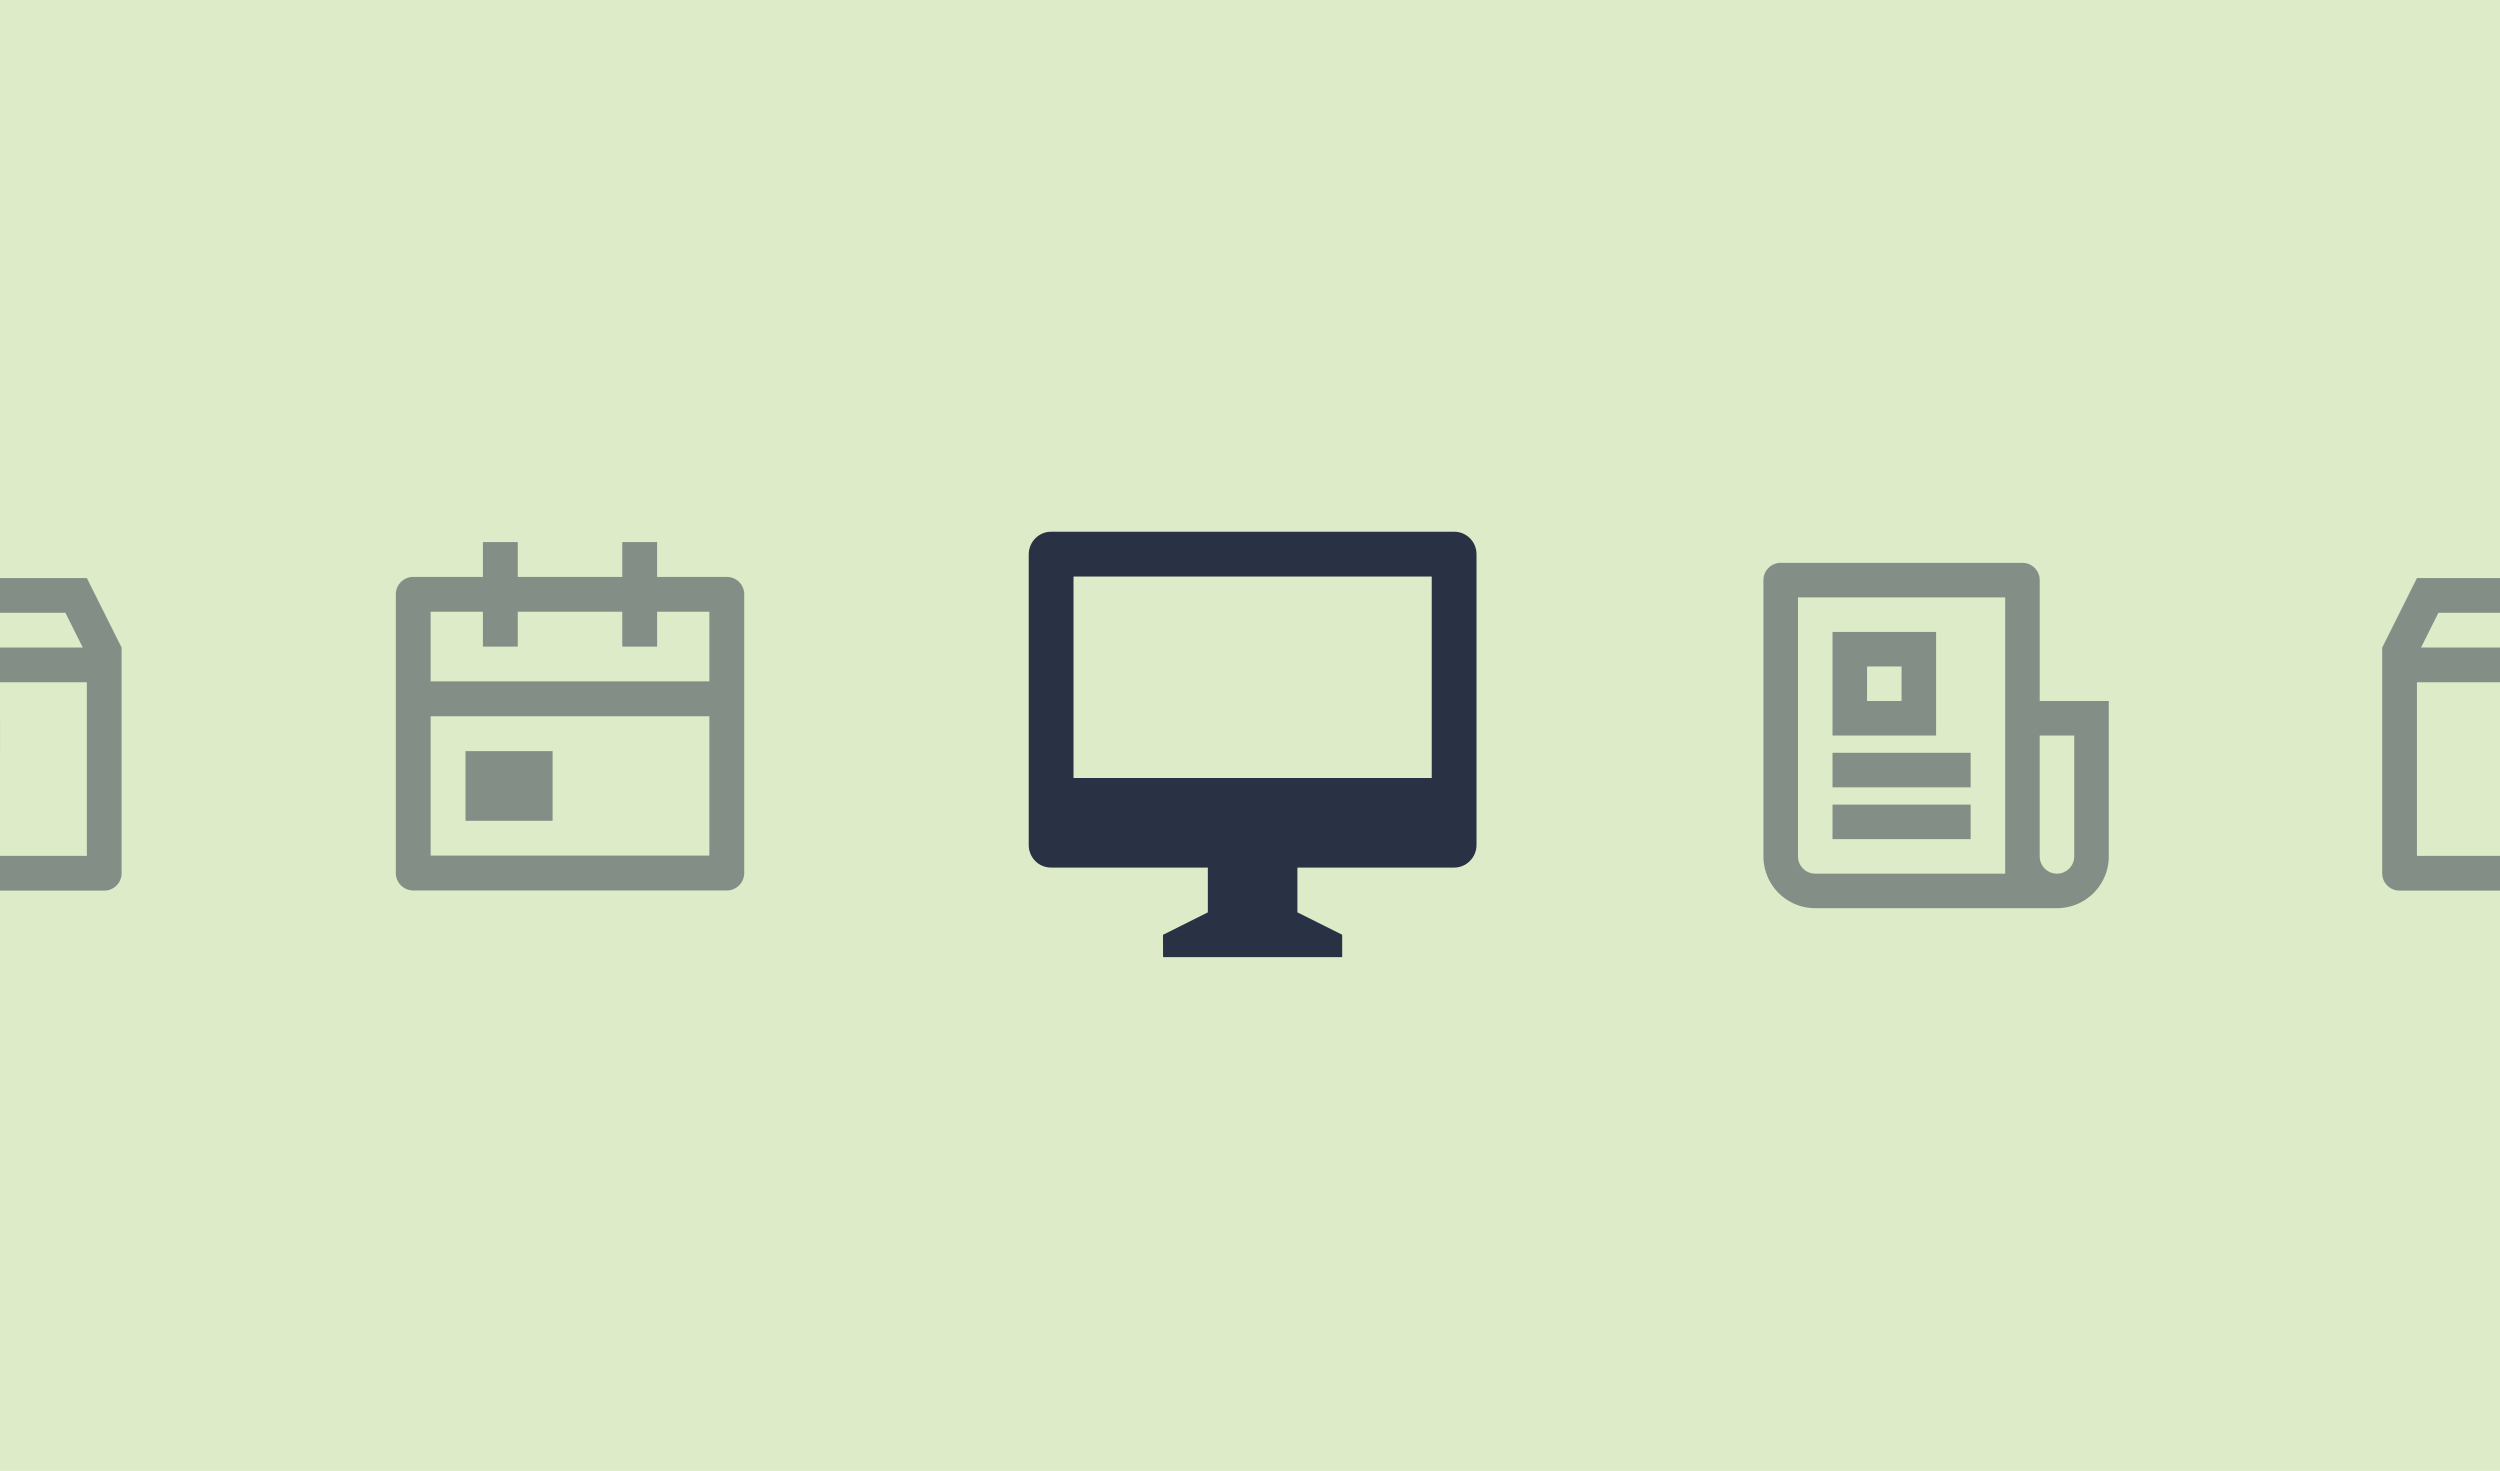 <svg width="549" height="323" fill="none" xmlns="http://www.w3.org/2000/svg"><g clip-path="url(#clip0_10079_24034)"><path fill="#DDEBC8" d="M0 0h549v323H0z"/><g opacity=".5" clip-path="url(#clip1_10079_24034)"><path d="M26.7 191.765v-49.57l-7.626-15.252h-61.008l-7.626 15.266v49.556a3.813 3.813 0 003.813 3.813h68.634a3.813 3.813 0 003.813-3.813zm-68.634-41.944h61.008v38.131h-61.008v-38.131zm4.713-15.252H14.36l3.813 7.626H-41.03l3.809-7.626zm37.23 22.879h-22.878v7.626H.009v-7.626z" fill="#283244"/></g><g opacity=".5" clip-path="url(#clip2_10079_24034)"><path d="M113.7 119.038v7.651h22.951v-7.651h7.651v7.651h15.301a3.825 3.825 0 013.826 3.825v61.205a3.825 3.825 0 01-3.826 3.825H90.748a3.825 3.825 0 01-3.826-3.825v-61.205a3.825 3.825 0 013.826-3.825h15.301v-7.651h7.651zm42.078 38.253H94.573v30.603h61.205v-30.603zm-34.428 7.651v15.301h-19.126v-15.301h19.126zm-15.301-30.603H94.573v15.302h61.205v-15.302h-11.476v7.651h-7.651v-7.651H113.7v7.651h-7.651v-7.651z" fill="#283244"/></g><g clip-path="url(#clip3_10079_24034)"><path d="M284.909 190.519v9.833l9.834 4.917v4.916h-39.334l-.017-4.899 9.851-4.934v-9.833h-34.457c-2.693 0-4.877-2.208-4.877-4.954v-63.843c0-2.736 2.239-4.953 4.877-4.953h88.58c2.694 0 4.877 2.207 4.877 4.953v63.843c0 2.736-2.239 4.954-4.877 4.954h-34.457zm-49.166-63.917v44.25h78.666v-44.25h-78.666z" fill="#283244"/></g><g opacity=".5" clip-path="url(#clip4_10079_24034)"><path d="M440.336 191.852v-60.667h-45.5v56.875a3.792 3.792 0 003.792 3.792h41.708zm11.375 7.583h-53.083c-6.283 0-11.375-5.093-11.375-11.375v-60.667a3.79 3.79 0 013.791-3.791h53.084a3.79 3.79 0 013.791 3.791v26.542h15.167v34.125c0 6.282-5.093 11.375-11.375 11.375zm-3.792-37.917v26.542a3.792 3.792 0 007.584 0v-26.542h-7.584zm-45.5-22.75h22.75v22.75h-22.75v-22.75zm7.584 7.584v7.583h7.583v-7.583h-7.583zm-7.584 18.958h30.334v7.583h-30.334v-7.583zm0 11.375h30.334v7.583h-30.334v-7.583z" fill="#283244"/></g><g opacity=".5" clip-path="url(#clip5_10079_24034)"><path d="M599.393 191.765v-49.57l-7.626-15.252h-61.009l-7.626 15.266v49.556a3.813 3.813 0 003.813 3.813h68.635a3.813 3.813 0 003.813-3.813zm-68.635-41.944h61.009v38.131h-61.009v-38.131zm4.713-15.252h51.583l3.813 7.626h-59.205l3.809-7.626zm37.231 22.879h-22.879v7.626h22.879v-7.626z" fill="#283244"/></g></g><defs><clipPath id="clip0_10079_24034"><path fill="#fff" d="M0 0h549v323H0z"/></clipPath><clipPath id="clip1_10079_24034"><path fill="#fff" transform="translate(-57.43 115.263)" d="M0 0h91.513v91.513H0z"/></clipPath><clipPath id="clip2_10079_24034"><path fill="#fff" transform="translate(79.176 115.115)" d="M0 0h91.807v91.807H0z"/></clipPath><clipPath id="clip3_10079_24034"><path fill="#fff" transform="translate(216.076 102.019)" d="M0 0h118v118H0z"/></clipPath><clipPath id="clip4_10079_24034"><path fill="#fff" transform="translate(379.169 115.519)" d="M0 0h91v91H0z"/></clipPath><clipPath id="clip5_10079_24034"><path fill="#fff" transform="translate(515.262 115.263)" d="M0 0h91.513v91.513H0z"/></clipPath></defs></svg>